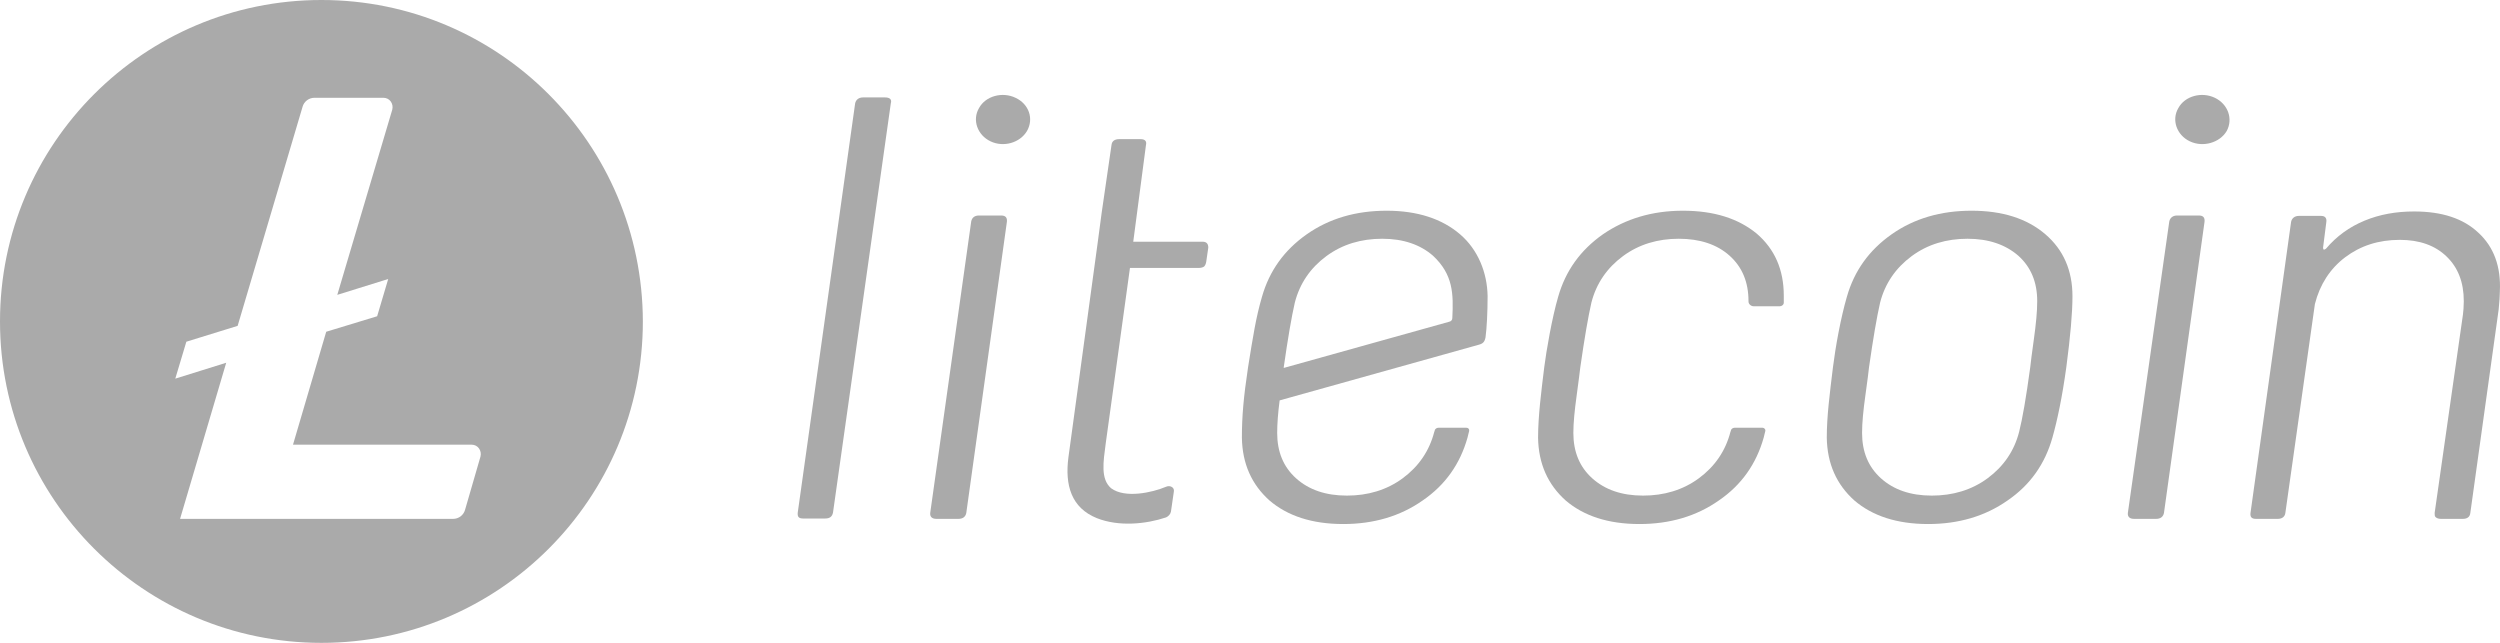 <svg width="70" height="18" viewBox="0 0 70 18" fill="none" xmlns="http://www.w3.org/2000/svg"><path d="M9 0C4.03 0 0 4.03 0 9C0 13.97 4.03 18 9 18C13.97 18 18 13.97 18 9C17.99 4.03 13.97 0 9 0ZM9.134 9.289L8.204 12.451H13.206C13.381 12.451 13.495 12.617 13.454 12.782L13.02 14.28C12.978 14.425 12.844 14.528 12.689 14.528H5.042L6.334 10.157L4.908 10.602L5.218 9.568L6.654 9.124L8.473 2.986C8.514 2.842 8.649 2.738 8.804 2.738H10.736C10.912 2.738 11.025 2.904 10.984 3.069L9.444 8.256L10.87 7.812L10.56 8.855L9.134 9.289Z" fill="#AAAAAA"/><path d="M24.782 2.728H24.163C24.048 2.728 23.967 2.79 23.944 2.893L22.337 14.352C22.326 14.466 22.36 14.518 22.486 14.518H23.106C23.233 14.518 23.301 14.466 23.324 14.352L24.943 2.893C24.978 2.78 24.909 2.728 24.782 2.728Z" fill="#AAAAAA"/><path d="M28.032 6.034H27.412C27.298 6.034 27.217 6.086 27.194 6.2L26.046 14.363C26.035 14.476 26.104 14.528 26.218 14.528H26.838C26.953 14.528 27.034 14.476 27.056 14.363L28.193 6.21C28.205 6.096 28.159 6.034 28.032 6.034Z" fill="#AAAAAA"/><path d="M55.204 5.9C54.343 5.9 53.596 6.117 52.965 6.561C52.333 7.006 51.92 7.584 51.713 8.308C51.541 8.897 51.392 9.723 51.323 10.281C51.231 11.036 51.15 11.656 51.15 12.255C51.162 12.989 51.426 13.567 51.92 14.011C52.425 14.445 53.114 14.673 53.987 14.673C54.837 14.673 55.583 14.456 56.215 14.011C56.847 13.578 57.26 12.989 57.467 12.255C57.605 11.769 57.742 11.118 57.857 10.281C57.972 9.413 58.029 8.752 58.029 8.297C58.029 7.574 57.777 6.995 57.272 6.561C56.755 6.117 56.066 5.9 55.204 5.9ZM56.95 9.486C56.892 9.899 56.858 10.168 56.847 10.281C56.732 11.129 56.628 11.728 56.536 12.09C56.399 12.627 56.1 13.061 55.652 13.392C55.204 13.722 54.676 13.877 54.09 13.877C53.493 13.877 53.022 13.712 52.666 13.392C52.31 13.071 52.138 12.648 52.138 12.121C52.138 11.842 52.172 11.49 52.23 11.077C52.287 10.664 52.322 10.395 52.333 10.281C52.448 9.475 52.551 8.876 52.643 8.473C52.781 7.936 53.08 7.502 53.528 7.171C53.975 6.84 54.504 6.685 55.09 6.685C55.687 6.685 56.157 6.851 56.514 7.161C56.87 7.481 57.042 7.905 57.042 8.432C57.042 8.731 57.007 9.072 56.95 9.486Z" fill="#AAAAAA"/><path d="M61.567 6.034H60.958C60.843 6.034 60.763 6.096 60.74 6.2L59.58 14.363C59.569 14.476 59.638 14.528 59.753 14.528H60.373C60.487 14.528 60.568 14.476 60.591 14.363L61.727 6.21C61.739 6.096 61.693 6.034 61.567 6.034Z" fill="#AAAAAA"/><path d="M69.399 6.52C68.974 6.117 68.377 5.921 67.596 5.921C67.091 5.921 66.631 6.003 66.206 6.179C65.781 6.355 65.425 6.613 65.127 6.964C65.07 7.006 65.046 6.995 65.046 6.933L65.138 6.21C65.15 6.107 65.104 6.045 64.989 6.045H64.369C64.254 6.045 64.174 6.107 64.151 6.21L63.014 14.363C63.002 14.466 63.037 14.528 63.163 14.528H63.783C63.898 14.528 63.978 14.466 63.99 14.363L64.817 8.514C64.955 7.967 65.242 7.522 65.667 7.202C66.092 6.882 66.597 6.716 67.194 6.716C67.745 6.716 68.182 6.871 68.503 7.181C68.825 7.491 68.986 7.905 68.986 8.432C68.986 8.587 68.974 8.711 68.963 8.804L68.17 14.363C68.17 14.415 68.17 14.445 68.193 14.476C68.228 14.508 68.274 14.528 68.343 14.528H68.963C69.078 14.528 69.158 14.476 69.169 14.363L69.962 8.669C69.985 8.442 69.996 8.277 69.996 8.163C70.031 7.46 69.824 6.913 69.399 6.52Z" fill="#AAAAAA"/><path d="M28.434 2.738C28.067 2.562 27.596 2.686 27.412 3.027C27.217 3.358 27.366 3.782 27.734 3.957C28.101 4.133 28.56 3.999 28.756 3.668C28.951 3.327 28.813 2.914 28.434 2.738Z" fill="#AAAAAA"/><path d="M62.015 2.738C61.648 2.562 61.177 2.686 60.993 3.027C60.798 3.358 60.947 3.782 61.315 3.957C61.682 4.133 62.153 3.999 62.348 3.668C62.532 3.327 62.383 2.914 62.015 2.738Z" fill="#AAAAAA"/><path d="M47.12 5.9C46.259 5.9 45.513 6.127 44.881 6.561C44.249 7.006 43.836 7.584 43.629 8.308C43.457 8.897 43.296 9.827 43.239 10.281C43.158 10.943 43.066 11.656 43.066 12.255C43.078 12.989 43.342 13.567 43.836 14.011C44.341 14.445 45.03 14.673 45.903 14.673C46.753 14.673 47.499 14.456 48.131 14.011C48.763 13.578 49.176 12.989 49.383 12.255C49.394 12.193 49.417 12.131 49.429 12.069C49.44 12.017 49.394 11.976 49.348 11.976H48.579C48.533 11.976 48.475 11.997 48.464 12.059C48.464 12.069 48.453 12.09 48.453 12.09C48.315 12.627 48.016 13.061 47.568 13.392C47.12 13.722 46.592 13.877 46.006 13.877C45.409 13.877 44.938 13.712 44.582 13.392C44.226 13.071 44.054 12.648 44.054 12.121C44.054 11.842 44.089 11.49 44.146 11.077C44.192 10.726 44.238 10.395 44.249 10.281C44.364 9.475 44.468 8.876 44.559 8.473C44.697 7.936 44.996 7.502 45.444 7.171C45.892 6.84 46.42 6.685 47.005 6.685C47.591 6.685 48.074 6.84 48.43 7.161C48.786 7.481 48.958 7.905 48.958 8.432V8.442C48.958 8.514 49.027 8.576 49.107 8.576H49.831C49.888 8.576 49.946 8.535 49.946 8.473C49.946 8.401 49.946 8.339 49.946 8.277C49.946 7.553 49.693 6.975 49.188 6.541C48.671 6.117 47.993 5.9 47.12 5.9Z" fill="#AAAAAA"/><path d="M40.883 6.561C40.378 6.127 39.689 5.9 38.827 5.9C37.966 5.9 37.22 6.117 36.588 6.561C35.956 7.006 35.543 7.584 35.336 8.308C35.164 8.897 35.084 9.424 34.946 10.281C34.819 11.129 34.773 11.656 34.773 12.255C34.785 12.989 35.049 13.567 35.543 14.011C36.048 14.445 36.737 14.673 37.61 14.673C38.46 14.673 39.206 14.456 39.838 14.011C40.47 13.578 40.883 12.989 41.09 12.255C41.101 12.193 41.124 12.131 41.136 12.069C41.147 12.017 41.113 11.976 41.055 11.976H40.286C40.24 11.976 40.182 11.997 40.171 12.059C40.171 12.069 40.16 12.09 40.16 12.09C40.022 12.627 39.723 13.061 39.275 13.392C38.827 13.722 38.299 13.877 37.713 13.877C37.116 13.877 36.645 13.712 36.289 13.392C35.933 13.071 35.761 12.648 35.761 12.121C35.761 11.873 35.784 11.563 35.83 11.211L41.411 9.651C41.526 9.62 41.572 9.568 41.595 9.444C41.63 9.186 41.653 8.742 41.653 8.287C41.641 7.636 41.388 6.995 40.883 6.561ZM40.665 8.907C40.665 8.959 40.63 9 40.573 9.01L35.945 10.302C35.945 10.292 35.945 10.292 35.945 10.281C36.06 9.475 36.163 8.876 36.255 8.473C36.393 7.936 36.691 7.502 37.139 7.171C37.587 6.84 38.115 6.685 38.701 6.685C39.298 6.685 39.769 6.851 40.125 7.161C40.688 7.688 40.699 8.225 40.665 8.907Z" fill="#AAAAAA"/><path d="M32.65 13.629C32.764 13.578 32.891 13.65 32.868 13.764L32.787 14.322C32.776 14.394 32.718 14.456 32.65 14.487C32.098 14.673 31.329 14.755 30.709 14.507C29.997 14.218 29.813 13.588 29.916 12.803L30.732 6.82L30.846 5.962L31.122 4.061C31.134 3.947 31.214 3.896 31.34 3.896H31.938C32.075 3.896 32.11 3.968 32.087 4.061L31.731 6.768H33.672C33.786 6.768 33.832 6.83 33.832 6.933L33.775 7.326C33.764 7.388 33.752 7.419 33.718 7.46C33.683 7.491 33.614 7.502 33.568 7.502H31.639L30.961 12.41C30.892 12.937 30.812 13.412 31.111 13.671C31.501 13.96 32.259 13.794 32.65 13.629Z" fill="#AAAAAA"/></svg>